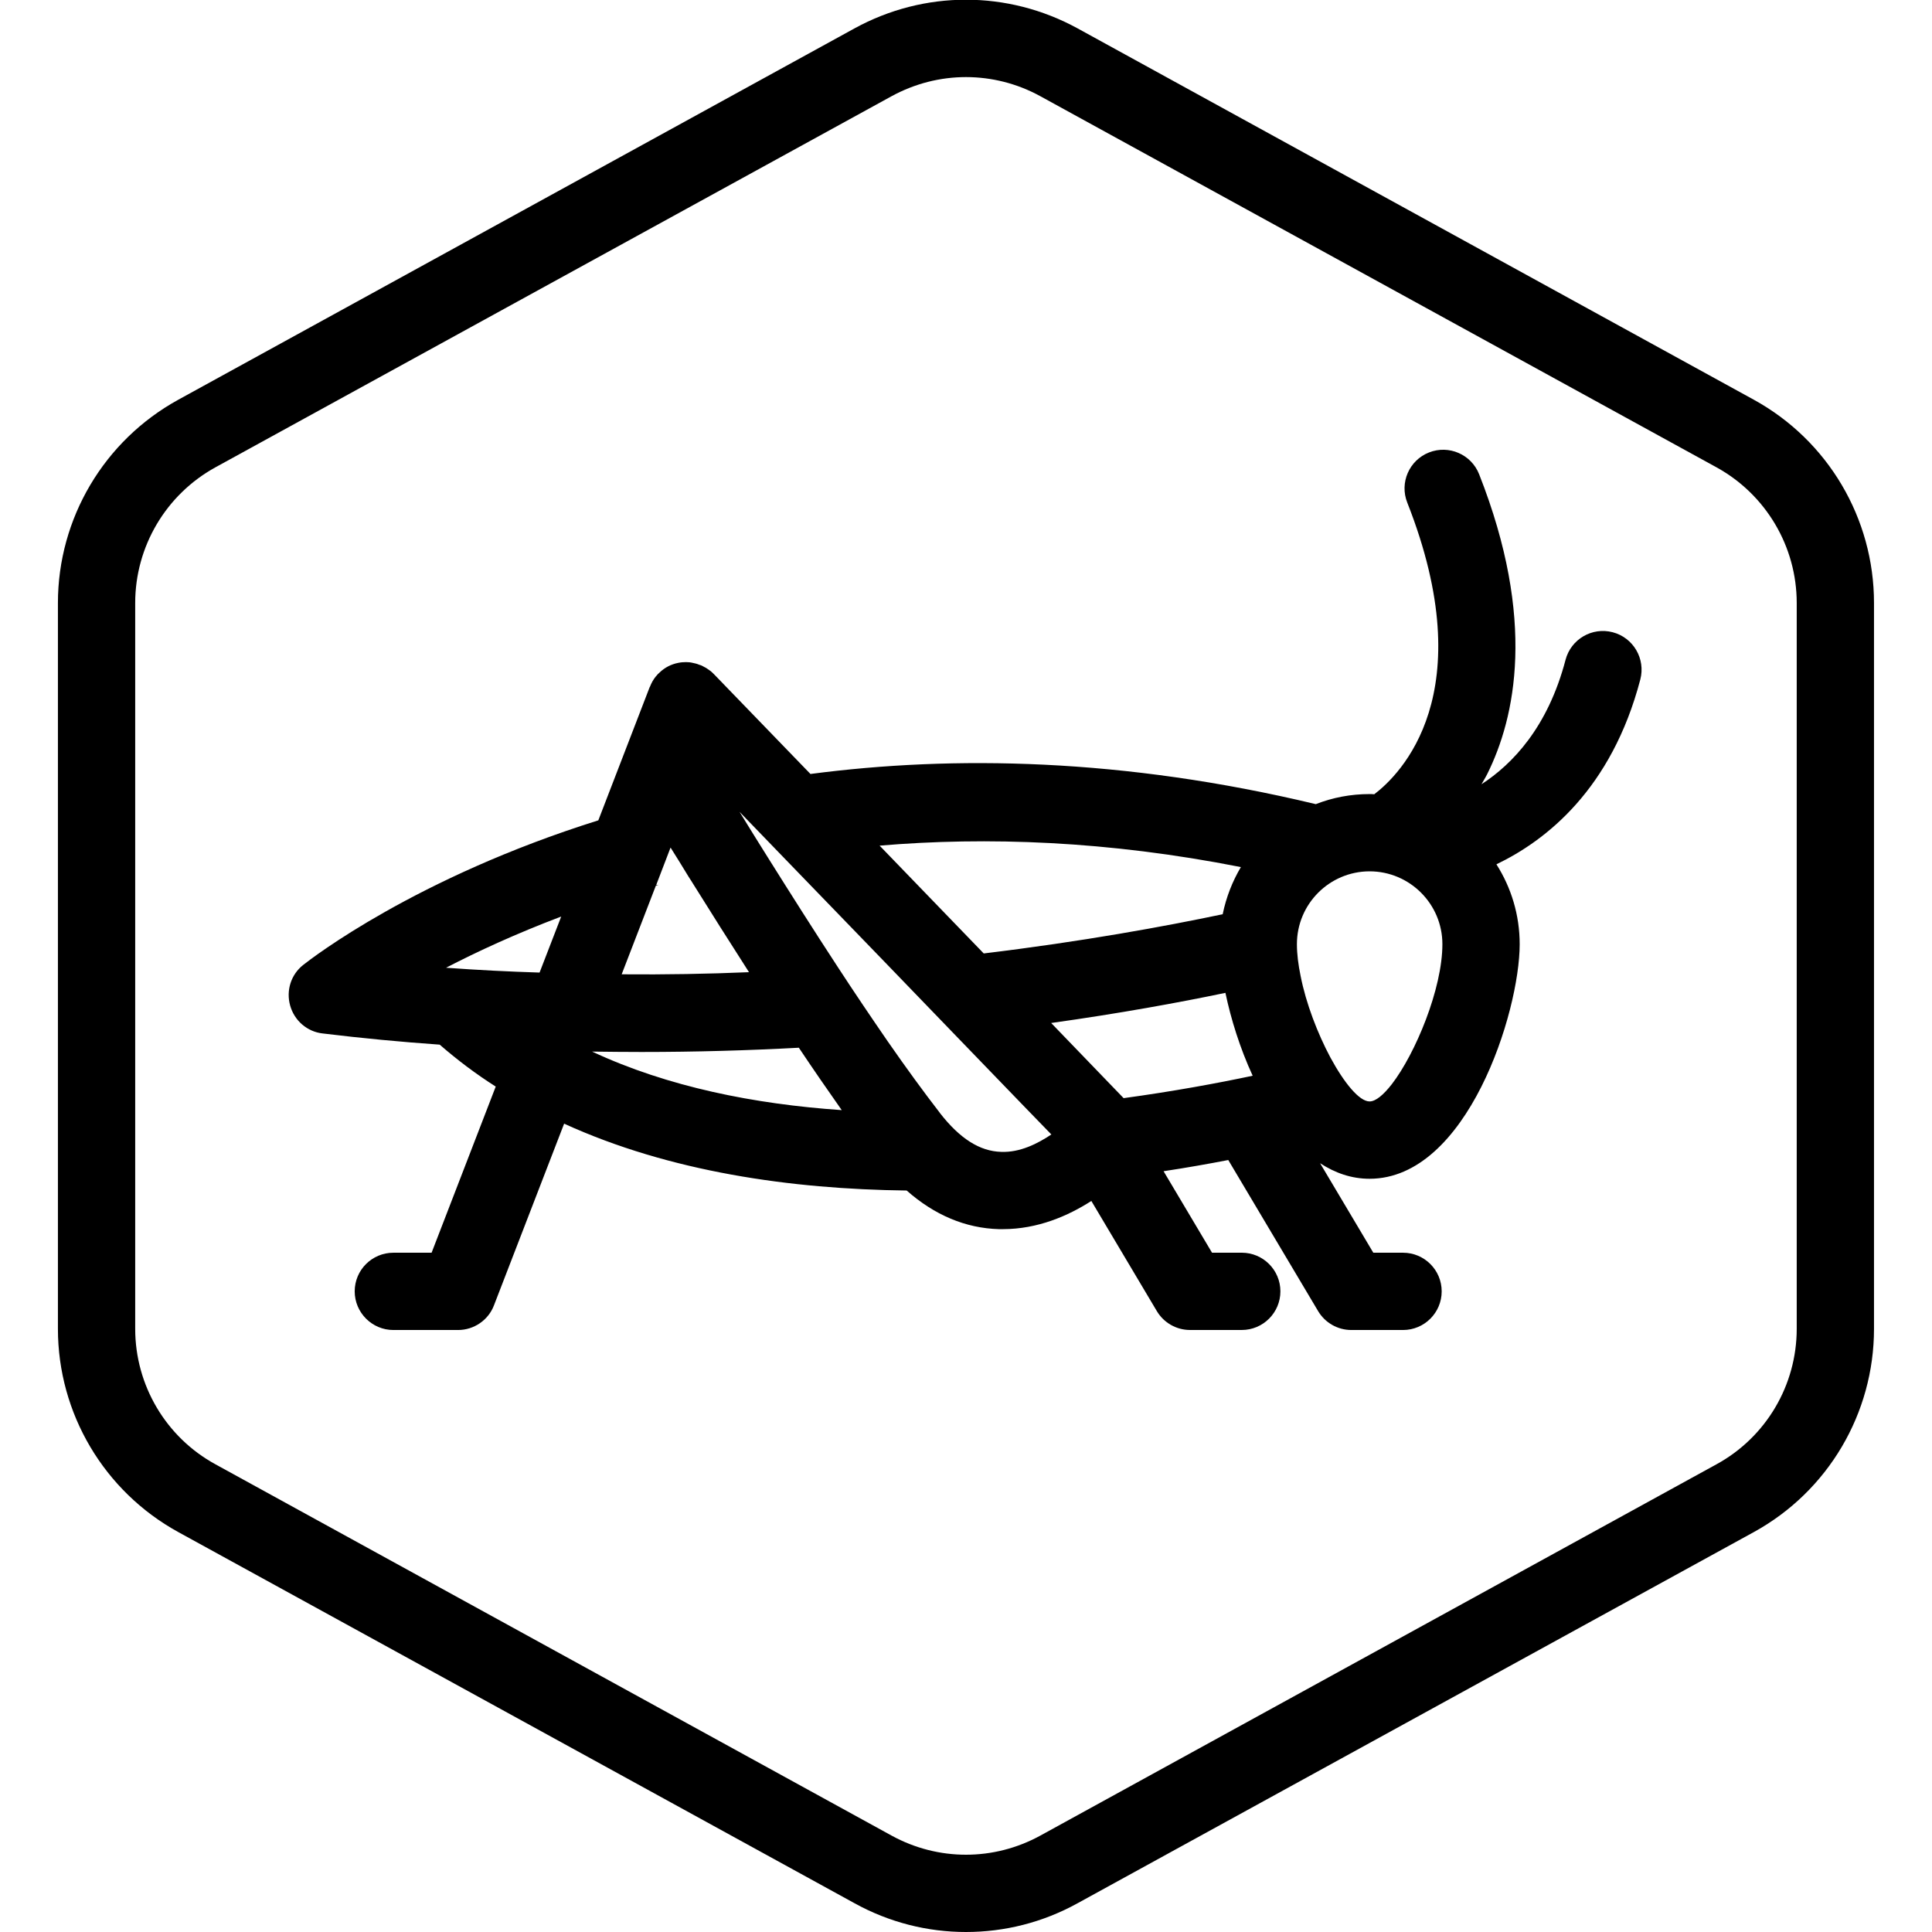 <?xml version="1.0" encoding="utf-8"?>
<!-- Generator: Adobe Illustrator 25.4.1, SVG Export Plug-In . SVG Version: 6.00 Build 0)  -->
<svg version="1.1" id="Layer_1" xmlns="http://www.w3.org/2000/svg" xmlns:xlink="http://www.w3.org/1999/xlink" x="0px" y="0px"
	 viewBox="0 0 100 100" enable-background="new 0 0 100 100" xml:space="preserve">
<g>
	<path d="M83.473,32.725c-1.067-0.28-2.161,0.359-2.441,1.428c-0.915,3.491-2.748,5.399-4.351,6.44
		c0.099-0.177,0.203-0.339,0.298-0.529c1.451-2.914,2.557-7.973-0.42-15.518c-0.405-1.028-1.569-1.532-2.594-1.127
		c-1.027,0.405-1.532,1.566-1.126,2.594c3.901,9.89-0.362,14.077-1.708,15.098c-0.078-0.009-0.165-0.01-0.242-0.01
		c-0.98,0-1.91,0.18-2.78,0.52c0,0,0,0-0.01,0c-9.97-2.39-18.76-2.53-26.15-1.56l-4.96-5.13l-0.05-0.05
		c-0.05-0.05-0.1-0.1-0.15-0.14c-0.05-0.04-0.11-0.08-0.17-0.12c-0.05-0.04-0.11-0.07-0.17-0.1c-0.08-0.05-0.16-0.09-0.25-0.11
		c-0.11-0.05-0.23-0.08-0.34-0.1c-0.12-0.03-0.23-0.04-0.35-0.04c-0.14,0-0.27,0.01-0.41,0.04c-0.36,0.07-0.69,0.24-0.95,0.49
		c-0.07,0.06-0.14,0.13-0.2,0.21c-0.01,0.01-0.01,0.01-0.02,0.02c-0.05,0.07-0.11,0.15-0.16,0.24c-0.05,0.09-0.09,0.18-0.13,0.28
		l-0.01,0.01l-0.37,0.96l-2.29,5.94c-9.44,2.96-14.84,7.14-15.27,7.48c-0.64,0.5-0.9,1.33-0.68,2.11c0.22,0.78,0.88,1.35,1.68,1.44
		c2.05,0.25,4.07,0.44,6.06,0.58c0.92,0.8,1.89,1.53,2.9,2.17l-3.32,8.6h-1.98c-1.1,0-2,0.89-2,2c0,1.1,0.9,2,2,2h3.35
		c0.82,0,1.57-0.51,1.86-1.28l3.63-9.4c5.46,2.49,11.74,3.39,17.73,3.46c1.44,1.27,3.04,1.95,4.78,2h0.19
		c1.82,0,3.389-0.69,4.589-1.459l3.389,5.7c0.361,0.606,1.014,0.978,1.719,0.978h2.677c1.104,0,2-0.896,2-2s-0.896-2-2-2h-1.539
		l-2.508-4.218c0.001,0,0.002,0,0.002,0c1.189-0.18,2.318-0.38,3.347-0.579l4.65,7.82c0.361,0.606,1.014,0.978,1.719,0.978h2.677
		c1.104,0,2-0.896,2-2s-0.896-2-2-2h-1.539l-2.755-4.633c0.778,0.507,1.625,0.805,2.561,0.805c5.05,0,7.77-8.62,7.77-12.14
		c0-1.52-0.44-2.93-1.2-4.13c-0.001-0.002-0.003-0.004-0.004-0.006c2.567-1.232,5.959-3.883,7.448-9.567
		C85.181,34.098,84.542,33.004,83.473,32.725z M72.038,56.12c-0.43,0.55-0.83,0.89-1.15,0.89c-0.53,0-1.31-0.95-2.03-2.28
		c-0.66-1.24-1.26-2.79-1.54-4.22c-0.12-0.58-0.19-1.13-0.19-1.64c0-2.08,1.68-3.76,3.75-3.77h0.01c2.08,0,3.77,1.69,3.77,3.77
		C74.658,51.18,73.258,54.54,72.038,56.12z M64.228,44.88c-0.44,0.74-0.76,1.56-0.94,2.43c0,0,0,0,0,0.01
		c-3,0.63-7.24,1.41-12.37,2.03l-5.39-5.58C51.068,43.3,57.338,43.52,64.228,44.88z M33.948,45.84c0.05-0.02,0.09-0.03,0.14-0.04
		h-0.12l0.74-1.93c0.3,0.47,0.61,0.98,0.94,1.52c0.09,0.13,0.17,0.27,0.26,0.41c0.86,1.38,1.84,2.93,2.86,4.52
		c-2.13,0.09-4.33,0.13-6.59,0.11L33.948,45.84z M48.658,57.62c-0.01-0.01-0.01-0.02-0.02-0.03c-0.82-1.06-1.74-2.32-2.69-3.69
		c-0.84-1.22-1.72-2.52-2.58-3.84c-1.25-1.91-2.47-3.84-3.55-5.56c-0.56-0.89-1.08-1.73-1.54-2.48l2.28,2.36l5.31,5.49l3.57,3.7
		l3.68,3.81l1.3,1.34c-0.72,0.48-1.63,0.94-2.6,0.9C50.718,59.59,49.688,58.94,48.658,57.62z M29.048,47.44l-1.12,2.9
		c-1.59-0.05-3.2-0.13-4.84-0.25C24.708,49.25,26.698,48.33,29.048,47.44z M30.648,54.43c0.86,0.01,1.71,0.02,2.55,0.02
		c2.83,0,5.55-0.08,8.15-0.22c0.75,1.12,1.5,2.21,2.22,3.23C39.058,57.15,34.568,56.26,30.648,54.43z M58.158,56.84l-3.75-3.89
		c3.57-0.5,6.62-1.06,9.02-1.56c0.28,1.34,0.75,2.86,1.41,4.29C62.998,56.07,60.718,56.49,58.158,56.84z"/>
	<path d="M90.778,20.69l-35-19.22c-3.62-1.98-7.94-1.98-11.55,0l-35,19.22c-3.84,2.11-6.23,6.14-6.23,10.52v37.57
		c0,4.38,2.39,8.41,6.23,10.52l35,19.21c1.81,1,3.79,1.49,5.77,1.49c1.99,0,3.97-0.49,5.78-1.49l35-19.21
		c3.84-2.11,6.22-6.14,6.22-10.52V31.21C96.998,26.83,94.618,22.8,90.778,20.69z M92.998,68.78c0,2.92-1.59,5.61-4.15,7.01
		l-35,19.22c-2.41,1.32-5.29,1.32-7.7,0l-35-19.22c-2.56-1.4-4.15-4.09-4.15-7.01V31.21c0-2.92,1.59-5.61,4.15-7.02l35-19.21
		c1.21-0.66,2.53-0.99,3.85-0.99c1.32,0,2.65,0.33,3.85,0.99l35,19.21c2.56,1.41,4.15,4.1,4.15,7.02V68.78z"/>
</g>
</svg>
